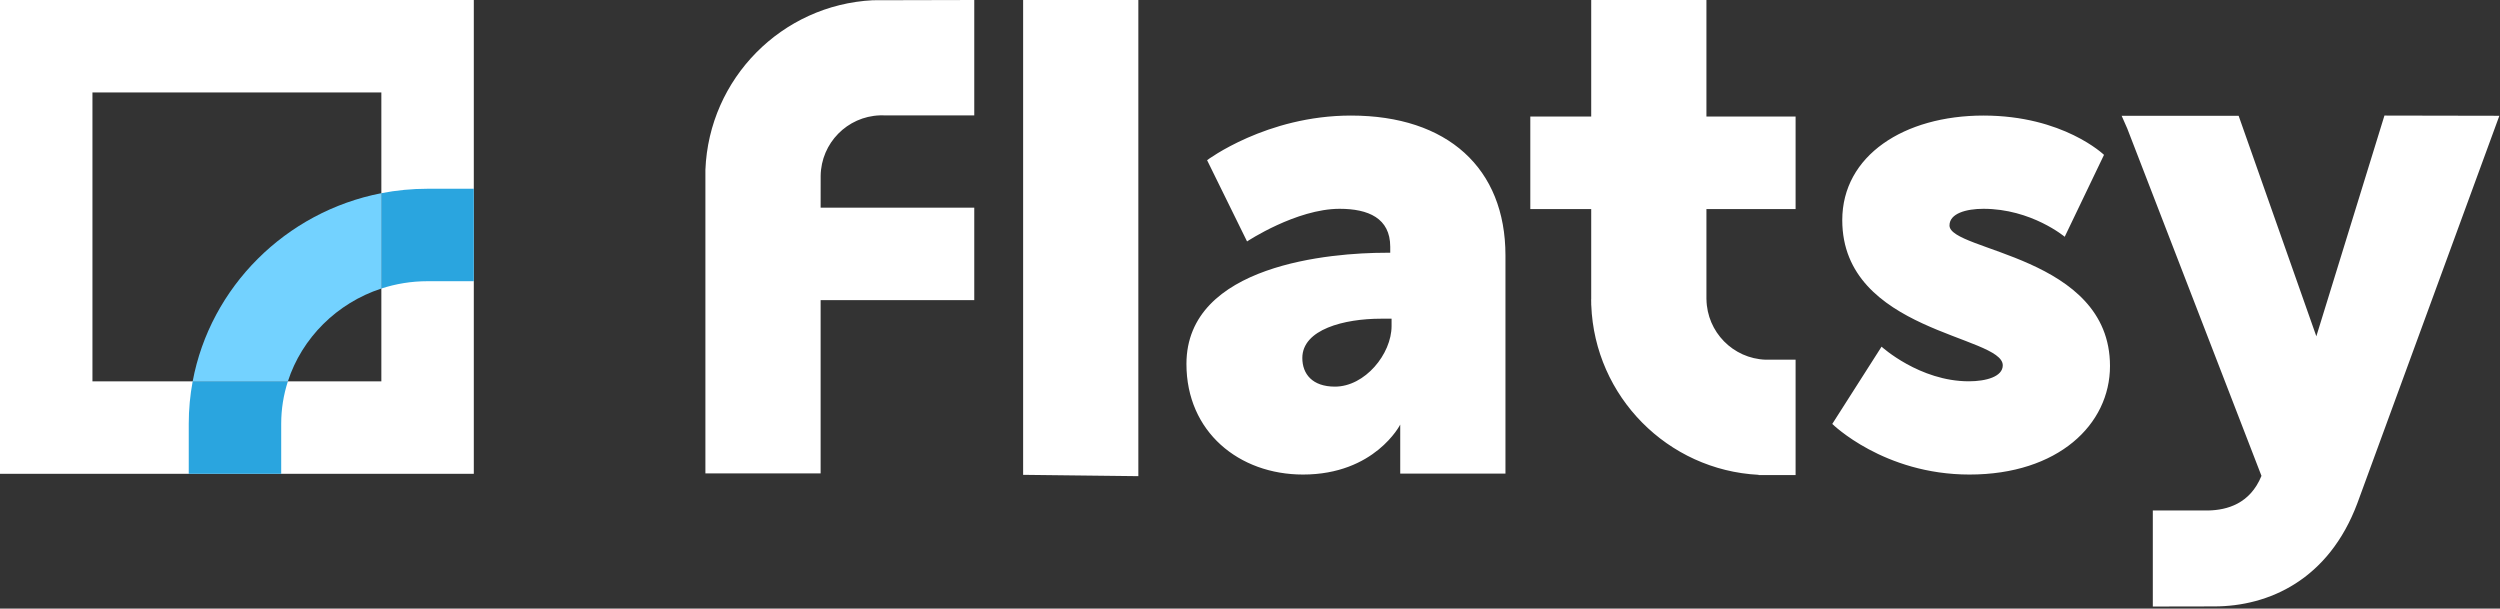 <?xml version="1.0" encoding="UTF-8"?>
<svg width="649px" height="158px" viewBox="0 0 649 158" version="1.1" xmlns="http://www.w3.org/2000/svg" xmlns:xlink="http://www.w3.org/1999/xlink">
    <rect x="0" y="0" width="649" height="158" fill="#333333" stroke="none"/>
    <!-- Generator: Sketch 49 (51002) - http://www.bohemiancoding.com/sketch -->
    <title>logo</title>
    <desc>Created with Sketch.</desc>
    <defs></defs>
    <g id="homepage" stroke="none" stroke-width="1" fill="none" fill-rule="evenodd">
        <g transform="translate(-82, -66)" id="logo">
            <g style="mix-blend-mode: multiply;" transform="translate(82, 66)">
                <path d="M413.078,54.273 L410.258,54.273 L397.268,54.273 L397.268,30.26 L411.242,30.26 L413.078,30.26 L413.078,0 L442.989,0 L442.989,30.26 L444.307,30.26 L466.136,30.26 L466.136,54.273 L444.307,54.273 L442.989,54.273 L442.989,77.7 L442.999,77.7 C443.128,86.194 449.902,93.076 458.352,93.378 L466.136,93.378 L466.136,123.326 L456.53,123.326 L456.53,123.264 C432.902,122.045 414,102.947 413.093,79.237 L413.078,79.234 L413.078,78.779 C413.068,78.421 413.062,78.061 413.06,77.7 L413.078,77.7 L413.078,54.273 Z M228.397,29.948 C219.946,30.25 213.172,37.132 213.043,45.625 L213.034,53.902 L252.919,53.902 L252.919,77.915 L213.034,77.915 L213.034,122.898 L183.122,122.898 L183.122,45.625 C183.106,45.265 183.112,44.905 183.122,44.547 L183.122,44.092 C184.044,20.379 202.946,1.28 226.575,0.062 L252.919,0 L252.919,29.955 L236.11,29.955 L228.397,29.948 Z M265.604,123.266 L265.604,0 L295.515,0 L295.515,123.612 L265.604,123.266 Z M308,94.49 C308,68.556 345.864,65.617 359.696,65.617 L360.906,65.617 L360.906,64.061 C360.906,56.626 355.201,54.206 347.766,54.206 C336.528,54.206 323.734,62.677 323.734,62.677 L313.36,41.584 C313.36,41.584 328.748,30 350.705,30 C375.775,30 390.817,43.659 390.817,66.308 L390.817,122.94 L363.5,122.94 L363.5,110.224 C363.5,110.224 356.93,123.191 338.257,123.191 C321.659,123.191 308,112.126 308,94.49 Z M338.084,92.934 C338.084,97.084 340.677,100.369 346.556,100.369 C354.336,100.369 361.252,91.897 361.252,84.635 L361.252,82.733 L358.486,82.733 C348.976,82.733 338.084,85.5 338.084,92.934 Z M475.657,110.051 L488.452,89.995 C488.452,89.995 498.307,98.986 511.101,98.986 C515.597,98.986 519.919,97.775 519.919,94.836 C519.919,87.056 478.251,86.191 478.251,57.145 C478.251,40.374 494.33,30 514.905,30 C535.653,30 546.199,40.201 546.199,40.201 L535.998,61.467 C535.998,61.467 527.353,54.206 514.905,54.206 C510.41,54.206 506.087,55.416 506.087,58.528 C506.087,65.271 547.755,66.308 547.755,95.009 C547.755,110.224 534.269,123.191 511.274,123.191 C488.97,123.191 475.657,110.051 475.657,110.051 Z M558.87,157.456 L558.87,132.52 L573.342,132.52 C578.097,132.401 584.096,130.827 587.078,123.537 L552.234,33.359 L550.777,30.056 L581.149,30.056 C594.597,68.218 601.321,87.3 601.321,87.3 L619,30 L648.833,30.056 L611.975,130.626 C604.54,150.509 588.98,157.425 574.802,157.425 C574.474,157.425 569.164,157.435 558.87,157.456 Z" id="Combined-Shape" fill="#FFFFFF"></path>
                <path d="M0,0 L123,0 L123,123 L0,123 L0,0 Z M24,24 L24,99 L99,99 L99,24 L24,24 Z" id="Rectangle" fill="#FFFFFF" fill-rule="nonzero"></path>
                <path d="M50.016,99 C54.591,74.528 74.131,54.982 99,50.15 L99,74.904 C87.461,78.679 78.38,87.728 74.734,99 L50.016,99 Z" id="Combined-Shape" fill="#73D2FF"></path>
                <path d="M50.016,99 L74.734,99 C73.607,102.484 73,106.181 73,110 C73,110.223 73,110.556 73,111 L73,123 L49,123 L49,111 C49.003,110.667 49,110.334 49,110 C49,106.249 49.349,102.572 50.016,99 Z M99,50.15 C102.882,49.396 106.895,49 111,49 L123,49 L123,73 L111,73 C106.807,73 102.772,73.67 99,74.904 L99,50.15 Z" id="Combined-Shape" fill="#2AA5DF"></path>
            </g>
        </g>
    </g>
</svg>